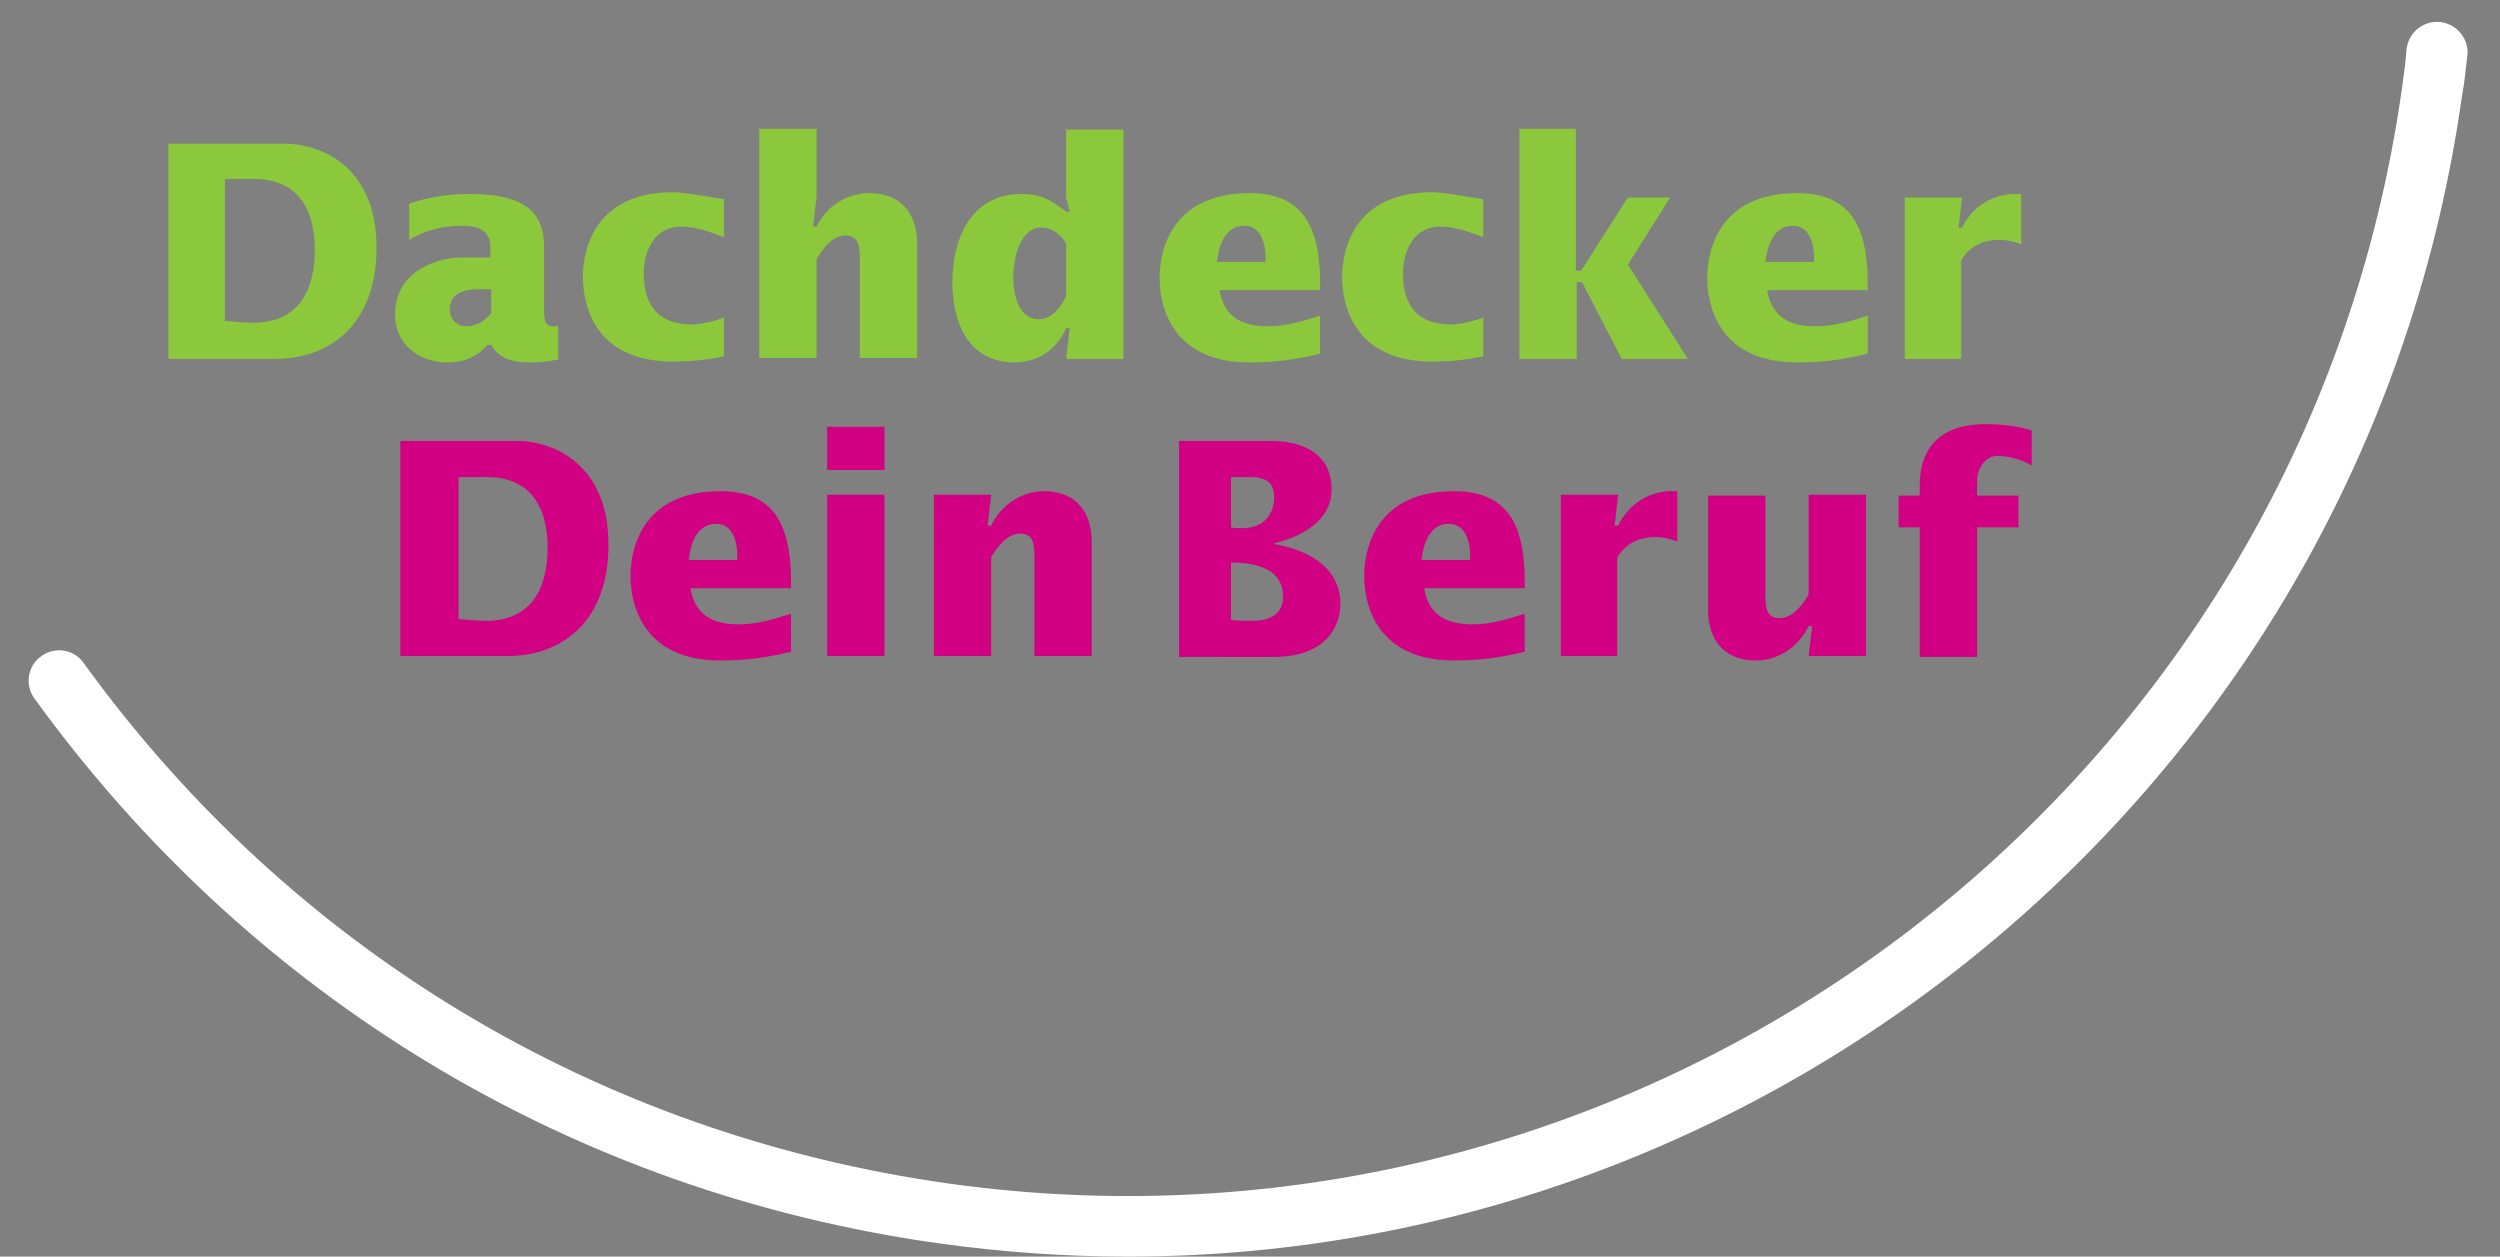 <?xml version="1.0" encoding="UTF-8"?>
<svg xmlns="http://www.w3.org/2000/svg" xmlns:xlink="http://www.w3.org/1999/xlink" version="1.1" id="Ebene_1" x="0px" y="0px" viewBox="0 0 283.5 142.5" style="enable-background:new 0 0 283.5 142.5;" xml:space="preserve">
<rect x="0" y="0" width="283.5" height="142.5" fill="#808080" stroke="none"/>
<style type="text/css">
	.st0{fill:#FFFFFF;}
	.st1{fill:#D20082;}
	.st2{fill:#222221;}
	.st3{clip-path:url(#SVGID_00000149363349238704620640000003031345524929492391_);fill:#FFFFFF;}
	.st4{clip-path:url(#SVGID_00000149363349238704620640000003031345524929492391_);fill:#FDFDFD;}
	.st5{clip-path:url(#SVGID_00000149363349238704620640000003031345524929492391_);fill:#FCFCFC;}
	.st6{clip-path:url(#SVGID_00000149363349238704620640000003031345524929492391_);fill:#FCFCFB;}
	.st7{clip-path:url(#SVGID_00000149363349238704620640000003031345524929492391_);fill:#FBFBFA;}
	.st8{clip-path:url(#SVGID_00000149363349238704620640000003031345524929492391_);fill:#FAFAFA;}
	.st9{clip-path:url(#SVGID_00000149363349238704620640000003031345524929492391_);fill:#F9F9F9;}
	.st10{clip-path:url(#SVGID_00000149363349238704620640000003031345524929492391_);fill:#F8F8F8;}
	.st11{clip-path:url(#SVGID_00000149363349238704620640000003031345524929492391_);fill:#F7F7F7;}
	.st12{clip-path:url(#SVGID_00000149363349238704620640000003031345524929492391_);fill:#F6F6F6;}
	.st13{clip-path:url(#SVGID_00000149363349238704620640000003031345524929492391_);fill:#F5F5F5;}
	.st14{clip-path:url(#SVGID_00000149363349238704620640000003031345524929492391_);fill:#F4F4F4;}
	.st15{clip-path:url(#SVGID_00000149363349238704620640000003031345524929492391_);fill:#F3F3F3;}
	.st16{clip-path:url(#SVGID_00000149363349238704620640000003031345524929492391_);fill:#F2F2F2;}
	.st17{clip-path:url(#SVGID_00000149363349238704620640000003031345524929492391_);fill:#F1F1F0;}
	.st18{clip-path:url(#SVGID_00000149363349238704620640000003031345524929492391_);fill:#F0EFEF;}
	.st19{clip-path:url(#SVGID_00000149363349238704620640000003031345524929492391_);fill:#EFEEEE;}
	.st20{clip-path:url(#SVGID_00000149363349238704620640000003031345524929492391_);fill:#EEEDED;}
	.st21{clip-path:url(#SVGID_00000149363349238704620640000003031345524929492391_);fill:#ECECEC;}
	.st22{clip-path:url(#SVGID_00000149363349238704620640000003031345524929492391_);fill:#EBEBEB;}
	.st23{clip-path:url(#SVGID_00000149363349238704620640000003031345524929492391_);fill:#E9E9E9;}
	.st24{clip-path:url(#SVGID_00000149363349238704620640000003031345524929492391_);fill:#E8E8E7;}
	.st25{clip-path:url(#SVGID_00000149363349238704620640000003031345524929492391_);fill:#E7E7E6;}
	.st26{clip-path:url(#SVGID_00000149363349238704620640000003031345524929492391_);fill:#E6E6E5;}
	.st27{clip-path:url(#SVGID_00000149363349238704620640000003031345524929492391_);fill:#E4E4E3;}
	.st28{clip-path:url(#SVGID_00000149363349238704620640000003031345524929492391_);fill:#E3E3E2;}
	.st29{clip-path:url(#SVGID_00000149363349238704620640000003031345524929492391_);fill:#E3E2E2;}
	.st30{clip-path:url(#SVGID_00000149363349238704620640000003031345524929492391_);fill:#E2E1E1;}
	.st31{clip-path:url(#SVGID_00000149363349238704620640000003031345524929492391_);fill:#E1E0E0;}
	.st32{clip-path:url(#SVGID_00000149363349238704620640000003031345524929492391_);fill:#E0E0E0;}
	.st33{clip-path:url(#SVGID_00000149363349238704620640000003031345524929492391_);fill:#DFDFDF;}
	.st34{clip-path:url(#SVGID_00000149363349238704620640000003031345524929492391_);fill:#DEDDDD;}
	.st35{clip-path:url(#SVGID_00000149363349238704620640000003031345524929492391_);fill:#DDDCDC;}
	.st36{clip-path:url(#SVGID_00000149363349238704620640000003031345524929492391_);fill:#DCDCDC;}
	.st37{clip-path:url(#SVGID_00000149363349238704620640000003031345524929492391_);fill:#DBDBDA;}
	.st38{clip-path:url(#SVGID_00000149363349238704620640000003031345524929492391_);fill:#DADAD9;}
	.st39{clip-path:url(#SVGID_00000149363349238704620640000003031345524929492391_);fill:#D9D9D8;}
	.st40{clip-path:url(#SVGID_00000149363349238704620640000003031345524929492391_);fill:#D8D8D8;}
	.st41{clip-path:url(#SVGID_00000149363349238704620640000003031345524929492391_);fill:#D7D7D7;}
	.st42{clip-path:url(#SVGID_00000149363349238704620640000003031345524929492391_);fill:#D6D6D5;}
	.st43{clip-path:url(#SVGID_00000149363349238704620640000003031345524929492391_);fill:#D5D5D4;}
	.st44{clip-path:url(#SVGID_00000149363349238704620640000003031345524929492391_);fill:#D4D4D3;}
	.st45{clip-path:url(#SVGID_00000149363349238704620640000003031345524929492391_);fill:#D3D3D3;}
	.st46{clip-path:url(#SVGID_00000149363349238704620640000003031345524929492391_);fill:#D2D2D2;}
	.st47{clip-path:url(#SVGID_00000149363349238704620640000003031345524929492391_);fill:#D1D1D1;}
	.st48{clip-path:url(#SVGID_00000149363349238704620640000003031345524929492391_);fill:#D0D0CF;}
	.st49{clip-path:url(#SVGID_00000149363349238704620640000003031345524929492391_);fill:#D0CFCE;}
	.st50{clip-path:url(#SVGID_00000149363349238704620640000003031345524929492391_);fill:#CFCFCE;}
	.st51{clip-path:url(#SVGID_00000149363349238704620640000003031345524929492391_);fill:#CDCDCD;}
	.st52{clip-path:url(#SVGID_00000149363349238704620640000003031345524929492391_);fill:#CDCCCC;}
	.st53{clip-path:url(#SVGID_00000149363349238704620640000003031345524929492391_);fill:#CCCBCB;}
	.st54{clip-path:url(#SVGID_00000149363349238704620640000003031345524929492391_);fill:#CBCACA;}
	.st55{clip-path:url(#SVGID_00000149363349238704620640000003031345524929492391_);fill:#CAC9C8;}
	.st56{clip-path:url(#SVGID_00000149363349238704620640000003031345524929492391_);fill:#C8C7C7;}
	.st57{clip-path:url(#SVGID_00000149363349238704620640000003031345524929492391_);fill:#C7C7C7;}
	.st58{clip-path:url(#SVGID_00000149363349238704620640000003031345524929492391_);fill:#C6C6C6;}
	.st59{clip-path:url(#SVGID_00000149363349238704620640000003031345524929492391_);fill:#C6C5C5;}
	.st60{clip-path:url(#SVGID_00000149363349238704620640000003031345524929492391_);fill:#C5C4C4;}
	.st61{clip-path:url(#SVGID_00000149363349238704620640000003031345524929492391_);fill:#C3C2C2;}
	.st62{clip-path:url(#SVGID_00000149363349238704620640000003031345524929492391_);fill:#C2C1C1;}
	.st63{clip-path:url(#SVGID_00000149363349238704620640000003031345524929492391_);fill:#C2C1C0;}
	.st64{clip-path:url(#SVGID_00000149363349238704620640000003031345524929492391_);fill:#C0BFBF;}
	.st65{clip-path:url(#SVGID_00000149363349238704620640000003031345524929492391_);fill:#BFBFBF;}
	.st66{clip-path:url(#SVGID_00000149363349238704620640000003031345524929492391_);fill:#BEBDBD;}
	.st67{clip-path:url(#SVGID_00000149363349238704620640000003031345524929492391_);fill:#BDBCBC;}
	.st68{clip-path:url(#SVGID_00000149363349238704620640000003031345524929492391_);fill:#BCBBBB;}
	.st69{clip-path:url(#SVGID_00000149363349238704620640000003031345524929492391_);fill:#BBBABA;}
	.st70{clip-path:url(#SVGID_00000149363349238704620640000003031345524929492391_);fill:#BAB9B9;}
	.st71{clip-path:url(#SVGID_00000149363349238704620640000003031345524929492391_);fill:#B8B8B7;}
	.st72{clip-path:url(#SVGID_00000149363349238704620640000003031345524929492391_);fill:#B7B7B6;}
	.st73{clip-path:url(#SVGID_00000149363349238704620640000003031345524929492391_);fill:#B6B6B5;}
	.st74{clip-path:url(#SVGID_00000149363349238704620640000003031345524929492391_);fill:#B5B5B4;}
	.st75{clip-path:url(#SVGID_00000149363349238704620640000003031345524929492391_);fill:#B3B3B2;}
	.st76{fill:#8CC83C;}
</style>
<g>
	<g>
		<path class="st0" d="M127.9,142.5c-7.1,0-14.2-0.5-21.4-1.5c-41.5-5.8-78-27.8-102.6-61.8c-1.1-1.5-0.8-3.7,0.8-4.8    c1.5-1.1,3.7-0.8,4.8,0.8c23.5,32.5,58.3,53.4,98,59c79.7,11.2,153.7-44.5,164.9-124.3c0.2-1.4,0.4-2.9,0.5-4.3    c0.2-1.9,1.9-3.3,3.8-3.1c1.9,0.2,3.3,1.9,3.1,3.8c-0.2,1.5-0.3,3-0.6,4.5C268.5,87.1,202.9,142.5,127.9,142.5z"></path>
	</g>
</g>
<g>
	<g>
		<path class="st1" d="M45.4,50h13.3C62.1,50,69,52.1,69,61.8c0,8.6-5.2,12.6-11.5,12.6H45.4V50z M52,70.2c1.1,0.1,2.1,0.2,3.1,0.2    c5.6,0,7-4.3,7-8.3c0-3.4-1.1-8-6.9-8H52V70.2z"></path>
	</g>
	<g>
		<path class="st1" d="M78.3,66.7c0.5,3.1,2.6,4.1,5.5,4.1c2.1,0,4-0.6,5.9-1.2v4.3c-2.4,0.6-4.9,1-8,1c-8.7,0-10.2-6.2-10.2-9.6    c0-3.3,1.5-9.6,10.2-9.6c6.7,0,8.1,4.7,8,11H78.3z M83.6,63.5c0.1-1.6-0.3-4.1-2.4-4.1c-2.2,0-2.9,2.3-3.1,4.1H83.6z"></path>
	</g>
	<g>
		<path class="st1" d="M93.8,48.4h6.5v4.9h-6.5V48.4z M93.8,56.1h6.5v18.3h-6.5V56.1z"></path>
	</g>
	<g>
		<path class="st1" d="M112,59.6h0.4c1.1-2.3,3.4-3.9,6-3.9c3.7,0,5.4,2.5,5.4,5.7v13h-6.5v-11c0-1.2,0.1-2.9-1.6-2.9    c-1.5,0-2.6,1.5-3.3,2.7v11.2h-6.5V56.1h6.5L112,59.6z"></path>
	</g>
</g>
<g>
	<g>
		<path class="st1" d="M133.7,74.5V50h10.4c3.7,0,6.9,1.5,6.9,5.5c0,3.6-3.5,5.4-6.5,6.1v0.1c3.6,0.6,7.5,2.5,7.5,6.8    c0,2.5-1.6,6-7.6,6H133.7z M139.6,59.8c0.4,0.1,0.8,0.1,1.2,0.1c2.7,0,3.7-1.8,3.7-3.5c0-2.2-1.7-2.3-2.9-2.3h-2V59.8z     M139.6,70.3c0.7,0.1,1.5,0.1,2.6,0.1c1.5,0,3.3-0.6,3.3-2.7c0-3-2.6-3.9-5.9-3.9V70.3z"></path>
	</g>
	<g>
		<path class="st1" d="M161.5,66.7c0.5,3.1,2.6,4.1,5.5,4.1c2.1,0,4-0.6,5.9-1.2v4.3c-2.4,0.6-4.9,1-8,1c-8.7,0-10.2-6.2-10.2-9.6    c0-3.3,1.5-9.6,10.2-9.6c6.7,0,8.1,4.7,8,11H161.5z M166.7,63.5c0.1-1.6-0.3-4.1-2.4-4.1c-2.2,0-2.9,2.3-3.1,4.1H166.7z"></path>
	</g>
	<g>
		<path class="st1" d="M183.1,59.6h0.4c1.1-2.3,3.4-3.9,6-3.9h0.7v5.7c-0.8-0.3-1.6-0.5-2.5-0.5c-1.8,0-3.3,0.7-4.3,2.3v11.2H177    V56.1h6.5L183.1,59.6z"></path>
	</g>
	<g>
		<path class="st1" d="M205.5,71h-0.4c-1.1,2.3-3.4,3.9-6,3.9c-3.7,0-5.4-2.5-5.4-5.7v-13h6.5v11c0,1.2-0.1,2.9,1.6,2.9    c1.5,0,2.6-1.5,3.3-2.7V56.1h6.5v18.3h-6.5L205.5,71z"></path>
	</g>
	<g>
		<path class="st1" d="M217.7,59.8h-2.4v-3.6h2.4v-1.2c0-3.9,2-6.9,7.5-6.9c1.8,0,3.5,0.2,5.2,0.7v4c-1.1-0.7-2.7-1.1-3.9-1.1    c-1.4,0-2.3,1.5-2.3,2.8v1.7h4.7v3.6h-4.7v14.7h-6.5V59.8z"></path>
	</g>
</g>
<g>
	<path class="st2" d="M31.5,31"></path>
</g>
<g>
	<g>
		<defs>
			<path id="SVGID_1_" d="M30.6,29.4"></path>
		</defs>
		<clipPath id="SVGID_00000052792397928079964850000014475644382430795152_">
			<use xlink:href="#SVGID_1_" style="overflow:visible;"></use>
		</clipPath>
		<path style="clip-path:url(#SVGID_00000052792397928079964850000014475644382430795152_);fill:#FFFFFF;" d="M30.6,29.4L30.6,29.4    L30.6,29.4z"></path>
		<path style="clip-path:url(#SVGID_00000052792397928079964850000014475644382430795152_);fill:#FFFFFF;" d="M30.6,29.4"></path>
		<path style="clip-path:url(#SVGID_00000052792397928079964850000014475644382430795152_);fill:#FFFFFF;" d="M30.6,29.4"></path>
		<path style="clip-path:url(#SVGID_00000052792397928079964850000014475644382430795152_);fill:#FFFFFF;" d="M30.6,29.4"></path>
		<path style="clip-path:url(#SVGID_00000052792397928079964850000014475644382430795152_);fill:#FDFDFD;" d="M30.6,29.4"></path>
		<path style="clip-path:url(#SVGID_00000052792397928079964850000014475644382430795152_);fill:#FDFDFD;" d="M30.6,29.4"></path>
		<path style="clip-path:url(#SVGID_00000052792397928079964850000014475644382430795152_);fill:#FCFCFC;" d="M30.6,29.4"></path>
		<path style="clip-path:url(#SVGID_00000052792397928079964850000014475644382430795152_);fill:#FCFCFB;" d="M30.6,29.4"></path>
		<path style="clip-path:url(#SVGID_00000052792397928079964850000014475644382430795152_);fill:#FBFBFA;" d="M30.6,29.4"></path>
		<path style="clip-path:url(#SVGID_00000052792397928079964850000014475644382430795152_);fill:#FAFAFA;" d="M30.6,29.4"></path>
		<path style="clip-path:url(#SVGID_00000052792397928079964850000014475644382430795152_);fill:#F9F9F9;" d="M30.6,29.4"></path>
		<path style="clip-path:url(#SVGID_00000052792397928079964850000014475644382430795152_);fill:#F8F8F8;" d="M30.6,29.4"></path>
		<path style="clip-path:url(#SVGID_00000052792397928079964850000014475644382430795152_);fill:#F7F7F7;" d="M30.6,29.4"></path>
		<path style="clip-path:url(#SVGID_00000052792397928079964850000014475644382430795152_);fill:#F6F6F6;" d="M30.6,29.4"></path>
		<path style="clip-path:url(#SVGID_00000052792397928079964850000014475644382430795152_);fill:#F5F5F5;" d="M30.6,29.4"></path>
		<path style="clip-path:url(#SVGID_00000052792397928079964850000014475644382430795152_);fill:#F4F4F4;" d="M30.6,29.4"></path>
		<path style="clip-path:url(#SVGID_00000052792397928079964850000014475644382430795152_);fill:#F3F3F3;" d="M30.6,29.4"></path>
		<path style="clip-path:url(#SVGID_00000052792397928079964850000014475644382430795152_);fill:#F2F2F2;" d="M30.6,29.4"></path>
		<path style="clip-path:url(#SVGID_00000052792397928079964850000014475644382430795152_);fill:#F1F1F0;" d="M30.6,29.4"></path>
		<path style="clip-path:url(#SVGID_00000052792397928079964850000014475644382430795152_);fill:#F0EFEF;" d="M30.6,29.4"></path>
		<path style="clip-path:url(#SVGID_00000052792397928079964850000014475644382430795152_);fill:#EFEEEE;" d="M30.6,29.4"></path>
		<path style="clip-path:url(#SVGID_00000052792397928079964850000014475644382430795152_);fill:#EEEDED;" d="M30.6,29.4"></path>
		<path style="clip-path:url(#SVGID_00000052792397928079964850000014475644382430795152_);fill:#ECECEC;" d="M30.6,29.4"></path>
		<path style="clip-path:url(#SVGID_00000052792397928079964850000014475644382430795152_);fill:#EBEBEB;" d="M30.6,29.4"></path>
		<path style="clip-path:url(#SVGID_00000052792397928079964850000014475644382430795152_);fill:#E9E9E9;" d="M30.6,29.4"></path>
		<path style="clip-path:url(#SVGID_00000052792397928079964850000014475644382430795152_);fill:#E9E9E9;" d="M30.6,29.4"></path>
		<path style="clip-path:url(#SVGID_00000052792397928079964850000014475644382430795152_);fill:#E9E9E9;" d="M30.6,29.4"></path>
		<path style="clip-path:url(#SVGID_00000052792397928079964850000014475644382430795152_);fill:#E9E9E9;" d="M30.6,29.4"></path>
		<path style="clip-path:url(#SVGID_00000052792397928079964850000014475644382430795152_);fill:#E8E8E7;" d="M30.6,29.4"></path>
		<path style="clip-path:url(#SVGID_00000052792397928079964850000014475644382430795152_);fill:#E8E8E7;" d="M30.6,29.4"></path>
		<path style="clip-path:url(#SVGID_00000052792397928079964850000014475644382430795152_);fill:#E7E7E6;" d="M30.6,29.4"></path>
		<path style="clip-path:url(#SVGID_00000052792397928079964850000014475644382430795152_);fill:#E6E6E5;" d="M30.6,29.4"></path>
		<path style="clip-path:url(#SVGID_00000052792397928079964850000014475644382430795152_);fill:#E6E6E5;" d="M30.6,29.4"></path>
		<path style="clip-path:url(#SVGID_00000052792397928079964850000014475644382430795152_);fill:#E4E4E3;" d="M30.6,29.4"></path>
		<path style="clip-path:url(#SVGID_00000052792397928079964850000014475644382430795152_);fill:#E3E3E2;" d="M30.6,29.4"></path>
		<path style="clip-path:url(#SVGID_00000052792397928079964850000014475644382430795152_);fill:#E3E2E2;" d="M30.6,29.4"></path>
		<path style="clip-path:url(#SVGID_00000052792397928079964850000014475644382430795152_);fill:#E2E1E1;" d="M30.6,29.4"></path>
		<path style="clip-path:url(#SVGID_00000052792397928079964850000014475644382430795152_);fill:#E1E0E0;" d="M30.6,29.4"></path>
		<path style="clip-path:url(#SVGID_00000052792397928079964850000014475644382430795152_);fill:#E0E0E0;" d="M30.6,29.4"></path>
		<path style="clip-path:url(#SVGID_00000052792397928079964850000014475644382430795152_);fill:#DFDFDF;" d="M30.6,29.4"></path>
		<path style="clip-path:url(#SVGID_00000052792397928079964850000014475644382430795152_);fill:#DEDDDD;" d="M30.6,29.4"></path>
		<path style="clip-path:url(#SVGID_00000052792397928079964850000014475644382430795152_);fill:#DDDCDC;" d="M30.6,29.4"></path>
		<path style="clip-path:url(#SVGID_00000052792397928079964850000014475644382430795152_);fill:#DCDCDC;" d="M30.6,29.4"></path>
		<path style="clip-path:url(#SVGID_00000052792397928079964850000014475644382430795152_);fill:#DBDBDA;" d="M30.6,29.4"></path>
		<path style="clip-path:url(#SVGID_00000052792397928079964850000014475644382430795152_);fill:#DADAD9;" d="M30.6,29.4"></path>
		<path style="clip-path:url(#SVGID_00000052792397928079964850000014475644382430795152_);fill:#D9D9D8;" d="M30.6,29.4"></path>
		<path style="clip-path:url(#SVGID_00000052792397928079964850000014475644382430795152_);fill:#D8D8D8;" d="M30.6,29.4"></path>
		<path style="clip-path:url(#SVGID_00000052792397928079964850000014475644382430795152_);fill:#D7D7D7;" d="M30.6,29.4"></path>
		<path style="clip-path:url(#SVGID_00000052792397928079964850000014475644382430795152_);fill:#D6D6D5;" d="M30.6,29.4"></path>
		<path style="clip-path:url(#SVGID_00000052792397928079964850000014475644382430795152_);fill:#D5D5D4;" d="M30.6,29.4"></path>
		<path style="clip-path:url(#SVGID_00000052792397928079964850000014475644382430795152_);fill:#D4D4D3;" d="M30.6,29.4"></path>
		<path style="clip-path:url(#SVGID_00000052792397928079964850000014475644382430795152_);fill:#D3D3D3;" d="M30.6,29.4"></path>
		<path style="clip-path:url(#SVGID_00000052792397928079964850000014475644382430795152_);fill:#D2D2D2;" d="M30.6,29.4"></path>
		<path style="clip-path:url(#SVGID_00000052792397928079964850000014475644382430795152_);fill:#D1D1D1;" d="M30.6,29.4"></path>
		<path style="clip-path:url(#SVGID_00000052792397928079964850000014475644382430795152_);fill:#D0D0CF;" d="M30.6,29.4"></path>
		<path style="clip-path:url(#SVGID_00000052792397928079964850000014475644382430795152_);fill:#D0CFCE;" d="M30.6,29.4"></path>
		<path style="clip-path:url(#SVGID_00000052792397928079964850000014475644382430795152_);fill:#CFCFCE;" d="M30.6,29.4"></path>
		<path style="clip-path:url(#SVGID_00000052792397928079964850000014475644382430795152_);fill:#CDCDCD;" d="M30.6,29.4"></path>
		<path style="clip-path:url(#SVGID_00000052792397928079964850000014475644382430795152_);fill:#CDCCCC;" d="M30.6,29.4"></path>
		<path style="clip-path:url(#SVGID_00000052792397928079964850000014475644382430795152_);fill:#CCCBCB;" d="M30.6,29.4"></path>
		<path style="clip-path:url(#SVGID_00000052792397928079964850000014475644382430795152_);fill:#CBCACA;" d="M30.6,29.4"></path>
		<path style="clip-path:url(#SVGID_00000052792397928079964850000014475644382430795152_);fill:#CAC9C8;" d="M30.6,29.4"></path>
		<path style="clip-path:url(#SVGID_00000052792397928079964850000014475644382430795152_);fill:#C8C7C7;" d="M30.6,29.4"></path>
		<path style="clip-path:url(#SVGID_00000052792397928079964850000014475644382430795152_);fill:#C7C7C7;" d="M30.6,29.4"></path>
		<path style="clip-path:url(#SVGID_00000052792397928079964850000014475644382430795152_);fill:#C6C6C6;" d="M30.6,29.4"></path>
		<path style="clip-path:url(#SVGID_00000052792397928079964850000014475644382430795152_);fill:#C6C5C5;" d="M30.6,29.4"></path>
		<path style="clip-path:url(#SVGID_00000052792397928079964850000014475644382430795152_);fill:#C5C4C4;" d="M30.6,29.4"></path>
		<path style="clip-path:url(#SVGID_00000052792397928079964850000014475644382430795152_);fill:#C3C2C2;" d="M30.6,29.4"></path>
		<path style="clip-path:url(#SVGID_00000052792397928079964850000014475644382430795152_);fill:#C2C1C1;" d="M30.6,29.4"></path>
		<path style="clip-path:url(#SVGID_00000052792397928079964850000014475644382430795152_);fill:#C2C1C0;" d="M30.6,29.4"></path>
		<path style="clip-path:url(#SVGID_00000052792397928079964850000014475644382430795152_);fill:#C0BFBF;" d="M30.6,29.4"></path>
		<path style="clip-path:url(#SVGID_00000052792397928079964850000014475644382430795152_);fill:#BFBFBF;" d="M30.6,29.4"></path>
		<path style="clip-path:url(#SVGID_00000052792397928079964850000014475644382430795152_);fill:#BEBDBD;" d="M30.6,29.4"></path>
		<path style="clip-path:url(#SVGID_00000052792397928079964850000014475644382430795152_);fill:#BDBCBC;" d="M30.6,29.4"></path>
		<path style="clip-path:url(#SVGID_00000052792397928079964850000014475644382430795152_);fill:#BCBBBB;" d="M30.6,29.4"></path>
		<path style="clip-path:url(#SVGID_00000052792397928079964850000014475644382430795152_);fill:#BBBABA;" d="M30.6,29.4"></path>
		<path style="clip-path:url(#SVGID_00000052792397928079964850000014475644382430795152_);fill:#BAB9B9;" d="M30.6,29.4"></path>
		<path style="clip-path:url(#SVGID_00000052792397928079964850000014475644382430795152_);fill:#B8B8B7;" d="M30.6,29.4"></path>
		<path style="clip-path:url(#SVGID_00000052792397928079964850000014475644382430795152_);fill:#B7B7B6;" d="M30.6,29.4"></path>
		<path style="clip-path:url(#SVGID_00000052792397928079964850000014475644382430795152_);fill:#B6B6B5;" d="M30.6,29.4"></path>
		<path style="clip-path:url(#SVGID_00000052792397928079964850000014475644382430795152_);fill:#B5B5B4;" d="M30.6,29.4"></path>
		<path style="clip-path:url(#SVGID_00000052792397928079964850000014475644382430795152_);fill:#B3B3B2;" d="M30.6,29.4"></path>
	</g>
</g>
<g>
	<g>
		<path class="st76" d="M19.1,16.3h13.3c3.4,0,10.3,2.1,10.3,11.8c0,8.6-5.2,12.6-11.5,12.6H19.1V16.3z M25.6,36.4    c1.1,0.1,2.1,0.2,3.1,0.2c5.6,0,7-4.3,7-8.3c0-3.4-1.1-8-6.9-8h-3.3V36.4z"></path>
	</g>
	<g>
		<path class="st76" d="M63.5,40.7c-1.1,0.3-2.2,0.4-3.3,0.4c-1.8,0-3.6-0.3-4.5-2h-0.4c-1.2,1.4-2.7,2-4.6,2    c-3.2,0-5.9-2.1-5.9-5.4c0-5.3,5.3-6.5,7.5-6.5h3.3V28c0-1.7-1.1-2.4-3.2-2.4c-2,0-4.3,0.5-6,1.6v-4.1c2.2-0.8,4.6-1.1,6.9-1.1    c6.9,0,8.4,2.6,8.4,6.1v7.1c0,0.8,0,1.8,1,1.8h0.6V40.7z M55.7,32.8h-1.3c-1.1,0-3.4,0.1-3.4,2.3c0,1.1,0.8,1.9,1.9,1.9    c1.1,0,2.1-0.6,2.8-1.5V32.8z"></path>
	</g>
	<g>
		<path class="st76" d="M82.1,40.4c-1.8,0.4-3.8,0.6-5.8,0.6c-8.7,0-10.2-6.2-10.2-9.6c0-3.3,1.5-9.6,10.2-9.6    c0.9,0,2.2,0.2,5.8,0.8v4.3c-1.6-0.6-3.2-1.2-4.9-1.2c-3,0-4.2,2.8-4.2,5.3c0,3.7,1.7,5.8,5.5,5.8c0.7,0,2.4-0.3,3.6-0.8V40.4z"></path>
	</g>
	<g>
		<path class="st76" d="M86.1,14.6h6.5v7.7l-0.4,3.4h0.4c1.1-2.3,3.4-3.8,6-3.8c3.7,0,5.4,2.5,5.4,5.7v13h-6.5v-11    c0-1.2,0.1-2.9-1.6-2.9c-1.5,0-2.6,1.5-3.3,2.7v11.2h-6.5V14.6z"></path>
	</g>
	<g>
		<path class="st76" d="M121.3,37.2h-0.4c-1,2.4-3.2,3.9-5.8,3.9c-5.3,0-7.1-4.5-7.1-9.1c0-4.9,2.1-10,7.8-10c2.3,0,3.4,0.7,5.1,2    h0.4l-0.4-1.6v-7.7h6.5v26h-6.5L121.3,37.2z M120.9,27.6c-0.6-1-1.6-1.8-2.8-1.8c-2.5,0-3.2,3.7-3.2,5.6c0,1.8,0.5,4.8,2.9,4.8    c1.5,0,2.5-1.4,3.1-2.6V27.6z"></path>
	</g>
	<g>
		<path class="st76" d="M138.3,32.9c0.5,3.1,2.6,4.1,5.5,4.1c2.1,0,4-0.6,5.9-1.2v4.3c-2.4,0.6-4.9,1-8,1c-8.7,0-10.2-6.2-10.2-9.6    c0-3.3,1.5-9.6,10.2-9.6c6.7,0,8.1,4.7,8,11H138.3z M143.5,29.7c0.1-1.6-0.3-4.1-2.4-4.1c-2.2,0-2.9,2.3-3.1,4.1H143.5z"></path>
	</g>
	<g>
		<path class="st76" d="M168.2,40.4c-1.8,0.4-3.8,0.6-5.8,0.6c-8.7,0-10.2-6.2-10.2-9.6c0-3.3,1.5-9.6,10.2-9.6    c0.9,0,2.2,0.2,5.8,0.8v4.3c-1.6-0.6-3.2-1.2-4.9-1.2c-3,0-4.2,2.8-4.2,5.3c0,3.7,1.7,5.8,5.5,5.8c0.7,0,2.4-0.3,3.6-0.8V40.4z"></path>
	</g>
	<g>
		<path class="st76" d="M172.2,14.6h6.5v16.1h0.6l5.3-8.3h4.8l-4.8,7.6l6.8,10.7h-7.5l-4.5-8.7h-0.6v8.7h-6.5V14.6z"></path>
	</g>
	<g>
		<path class="st76" d="M200.4,32.9c0.5,3.1,2.6,4.1,5.5,4.1c2.1,0,4-0.6,5.9-1.2v4.3c-2.4,0.6-4.9,1-8,1c-8.7,0-10.2-6.2-10.2-9.6    c0-3.3,1.5-9.6,10.2-9.6c6.7,0,8.1,4.7,8,11H200.4z M205.7,29.7c0.1-1.6-0.3-4.1-2.4-4.1c-2.2,0-2.9,2.3-3.1,4.1H205.7z"></path>
	</g>
	<g>
		<path class="st76" d="M222.1,25.8h0.4c1.1-2.3,3.4-3.8,6-3.8h0.7v5.7c-0.8-0.3-1.6-0.5-2.5-0.5c-1.8,0-3.3,0.7-4.3,2.3v11.2H216    V22.4h6.5L222.1,25.8z"></path>
	</g>
</g>
</svg>
